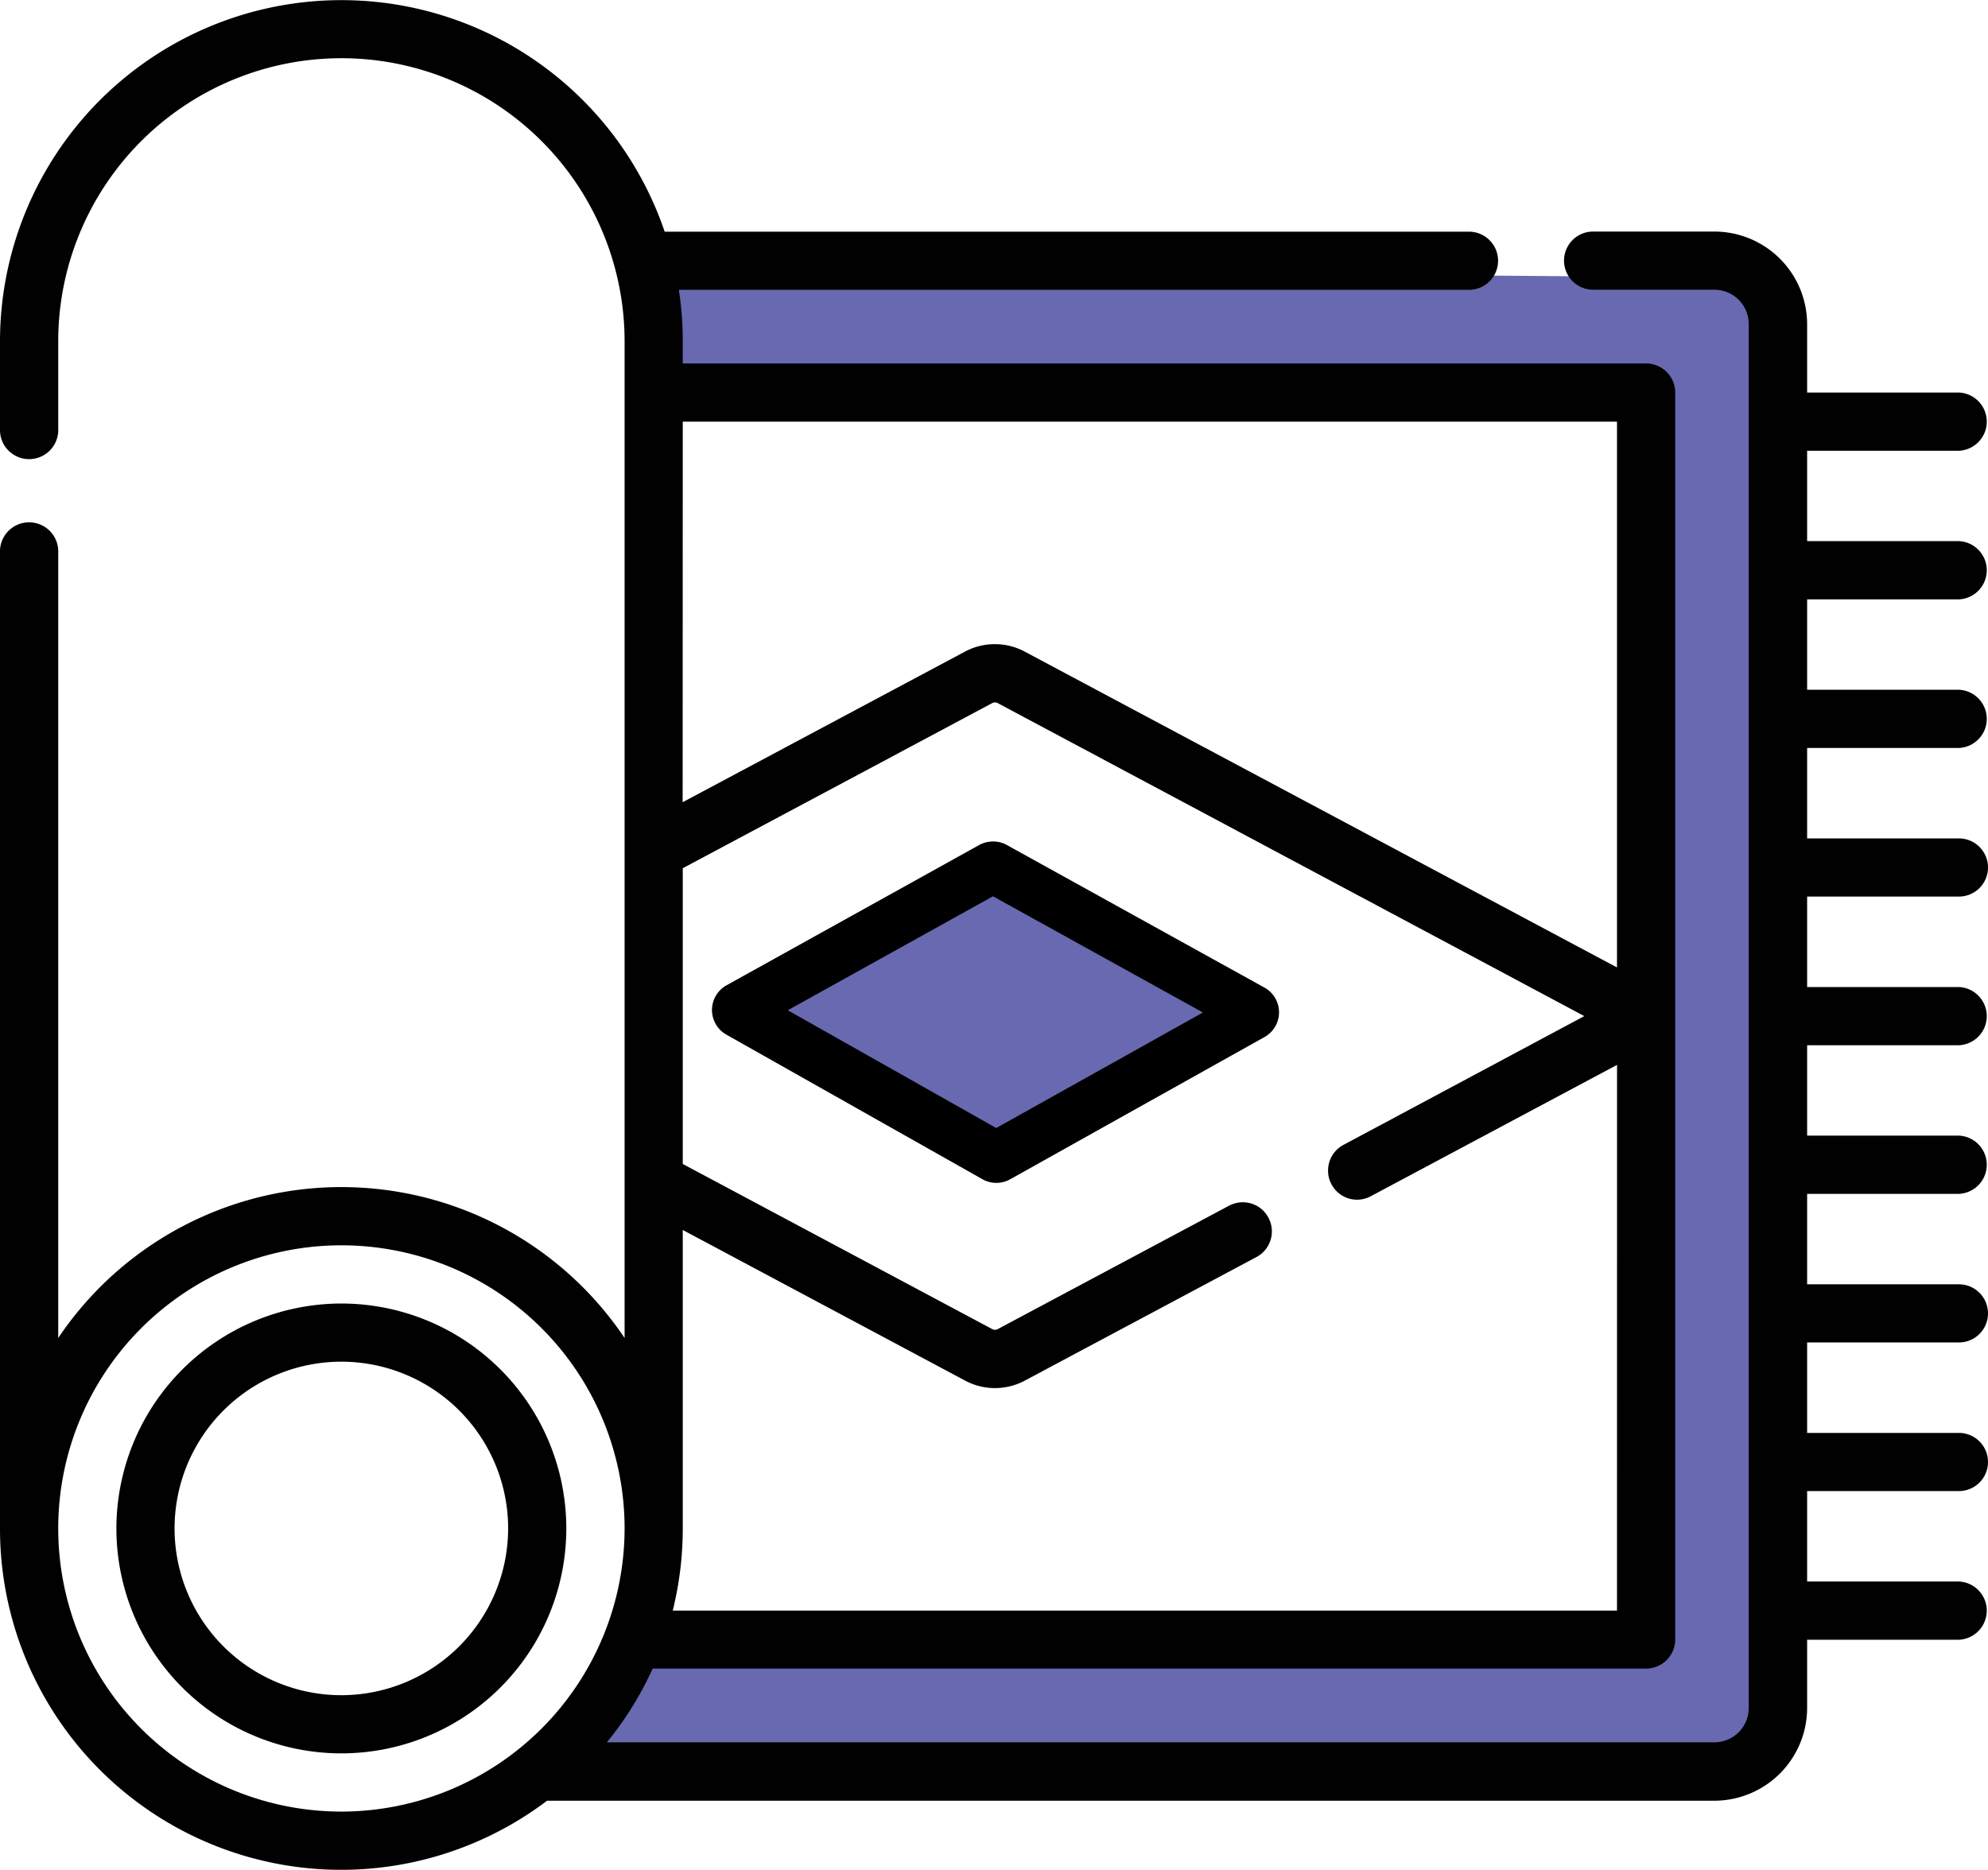 <svg xmlns="http://www.w3.org/2000/svg" viewBox="0 0 347.22 326.63"><defs><style>.cls-1{fill:#6869b0;}.cls-2{fill:#010101;}</style></defs><g id="Layer_2" data-name="Layer 2"><g id="Layer_1-2" data-name="Layer 1"><polygon class="cls-1" points="113.44 46.9 113.44 67.2 289.44 67.2 289.44 287.2 113.44 287.2 100.77 306.29 306.77 306.29 306.77 48.54 113.44 46.9"/><path class="cls-2" d="M342.14,104.7a5.09,5.09,0,0,0,0-10.17H315.63V78.74h26.51a5.09,5.09,0,0,0,0-10.17H315.63V56.64a16.21,16.21,0,0,0-16.2-16.19H278.25a5.08,5.08,0,1,0,0,10.16h21.18a6,6,0,0,1,6,6V298.36a6,6,0,0,1-6,6H106a59.5,59.5,0,0,0,8-12.88H287.5a5.09,5.09,0,0,0,5.09-5.09V68.57a5.09,5.09,0,0,0-5.09-5.08H119.25V59.63a59.67,59.67,0,0,0-.68-9h138a5.08,5.08,0,1,0,0-10.16H116.09A59.63,59.63,0,0,0,0,59.63V74.89a5.09,5.09,0,1,0,10.17,0V59.63a49.46,49.46,0,0,1,98.92,0v174.1a59.58,59.58,0,0,0-98.92,0V96.56A5.09,5.09,0,1,0,0,96.56V267a59.59,59.59,0,0,0,95.55,47.56H299.43a16.22,16.22,0,0,0,16.2-16.2V286.44h26.51a5.09,5.09,0,0,0,0-10.17H315.63v-15.8h26.51a5.08,5.08,0,1,0,0-10.16H315.63v-15.8h26.51a5.08,5.08,0,1,0,0-10.16H315.63v-15.8h26.51a5.09,5.09,0,0,0,0-10.17H315.63V182.59h26.51a5.09,5.09,0,0,0,0-10.17H315.63v-15.8h26.51a5.08,5.08,0,1,0,0-10.16H315.63v-15.8h26.51a5.09,5.09,0,0,0,0-10.17H315.63V104.7ZM282.42,281.35H117.5A59.55,59.55,0,0,0,119.25,267V214.86l49.29,26.3a11.06,11.06,0,0,0,10.48,0l40.43-21.57a5.08,5.08,0,0,0,2.09-6.88,5.21,5.21,0,0,0-1.18-1.48,5.11,5.11,0,0,0-5.7-.61l-40.42,21.57a1,1,0,0,1-.91,0l-54.08-28.86V151.67l54.08-28.86a1,1,0,0,1,.91,0L276.71,177.5,234.64,200a5.06,5.06,0,0,0-2.68,4.66,4.9,4.9,0,0,0,.59,2.21,5.05,5.05,0,0,0,6.88,2.09l43-22.94ZM119.25,73.66H282.42V169L179,113.84a11.09,11.09,0,0,0-10.48,0l-49.29,26.3ZM59.63,316.46A49.46,49.46,0,1,1,109.09,267,49.51,49.51,0,0,1,59.63,316.46Z"/><path class="cls-2" d="M59.63,227.71A39.29,39.29,0,1,1,20.33,267,39.33,39.33,0,0,1,59.63,227.71ZM88.75,267a29.13,29.13,0,1,0-29.12,29.13A29.16,29.16,0,0,0,88.75,267Z"/><path class="cls-1" d="M174,202.14a.54.54,0,0,1-.22,0l-44.7-25.26a.44.44,0,0,1,0-.77l44.12-24.5a.43.43,0,0,1,.22-.06.39.39,0,0,1,.21.06l45,24.91a.38.38,0,0,1,.23.38.39.39,0,0,1-.23.39l-44.4,24.85A.54.54,0,0,1,174,202.14Z"/><path d="M173.45,156.58l36.65,20.29L174,197.05l-36.41-20.57,35.82-19.9m0-9.58a5,5,0,0,0-2.4.62l-44.12,24.5a4.94,4.94,0,0,0,0,8.63L171.6,206a4.93,4.93,0,0,0,4.84,0l44.41-24.84a4.94,4.94,0,0,0,0-8.64l-45-24.91a5,5,0,0,0-2.39-.62Z"/></g></g></svg>